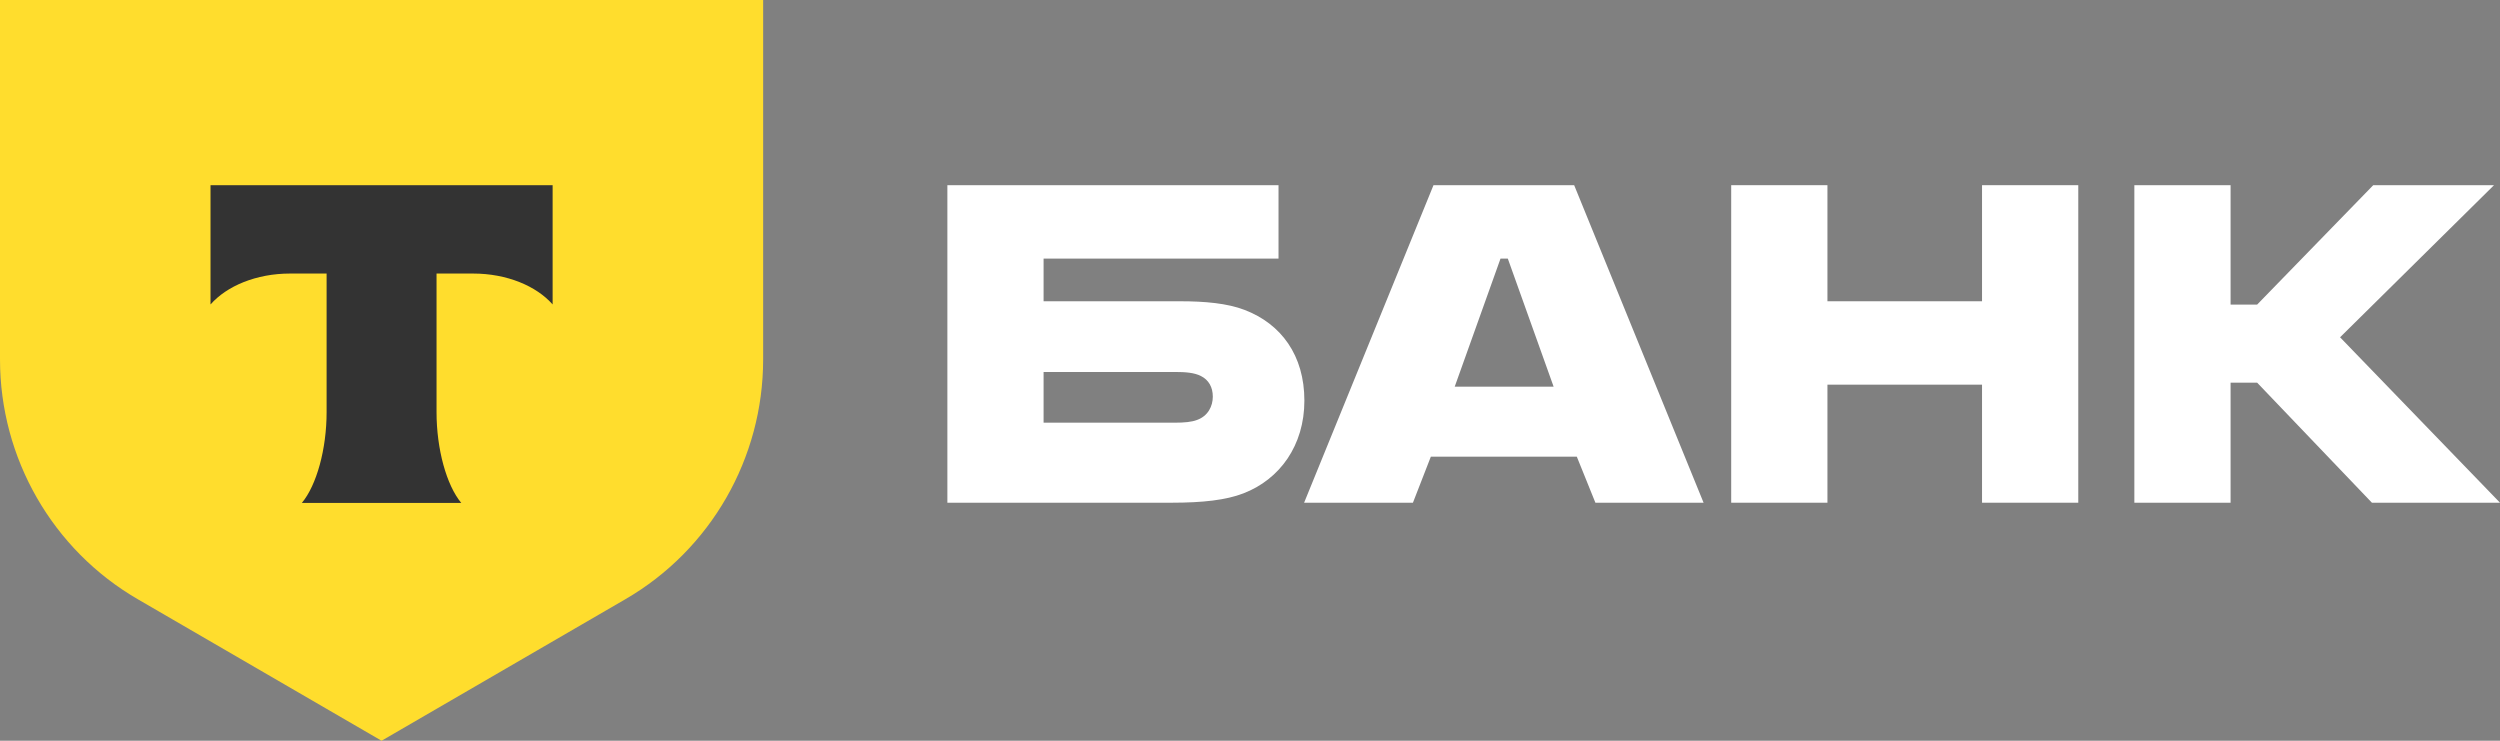 <svg width="81" height="24" viewBox="0 0 81 24" fill="none" xmlns="http://www.w3.org/2000/svg">
<rect x="0" y="0" width="81" height="24" fill="#808080" stroke="none"/>
<path d="M40.327 10.042C39.768 9.826 39.037 9.761 38.242 9.761H33.812V8.378H41.424V6H30.695V16.288H37.962C38.973 16.288 39.725 16.202 40.284 15.986C41.467 15.532 42.262 14.43 42.262 12.981C42.262 11.512 41.51 10.496 40.327 10.042ZM38.779 13.608C38.607 13.673 38.371 13.695 38.069 13.695H33.812V12.052H38.069C38.414 12.052 38.693 12.074 38.908 12.182C39.166 12.311 39.295 12.549 39.295 12.852C39.295 13.154 39.145 13.479 38.779 13.608Z" fill="white"/>
<path d="M51.003 6H46.445L42.253 16.288H45.779L46.359 14.797H51.089L51.691 16.288H55.196L51.003 6ZM47.133 12.527L48.617 8.378H48.853L50.337 12.527H47.133Z" fill="white"/>
<path d="M59.209 12.463V16.288H56.091V6H59.209V9.761H64.218V6H67.336V16.288H64.218V12.463H59.209Z" fill="white"/>
<path d="M72.271 12.398V16.288H69.153V6H72.271V9.869H73.131L76.893 6H80.806L75.818 10.928L81 16.288H76.85L73.131 12.398H72.271Z" fill="white"/>
<path d="M0 0H24.726V11.644C24.726 14.849 23.026 17.811 20.265 19.413L12.363 24L4.461 19.413C1.701 17.811 2.83396e-06 14.849 2.83396e-06 11.644L0 0Z" fill="#FFDD2D"/>
<path fill-rule="evenodd" clip-rule="evenodd" d="M6.821 6V9.864C7.347 9.267 8.302 8.863 9.395 8.863H10.582V13.355C10.582 14.55 10.259 15.72 9.78 16.295H14.945C14.466 15.719 14.144 14.551 14.144 13.357V8.863H15.332C16.424 8.863 17.38 9.267 17.905 9.864V6H6.821Z" fill="#333333"/>
</svg>
